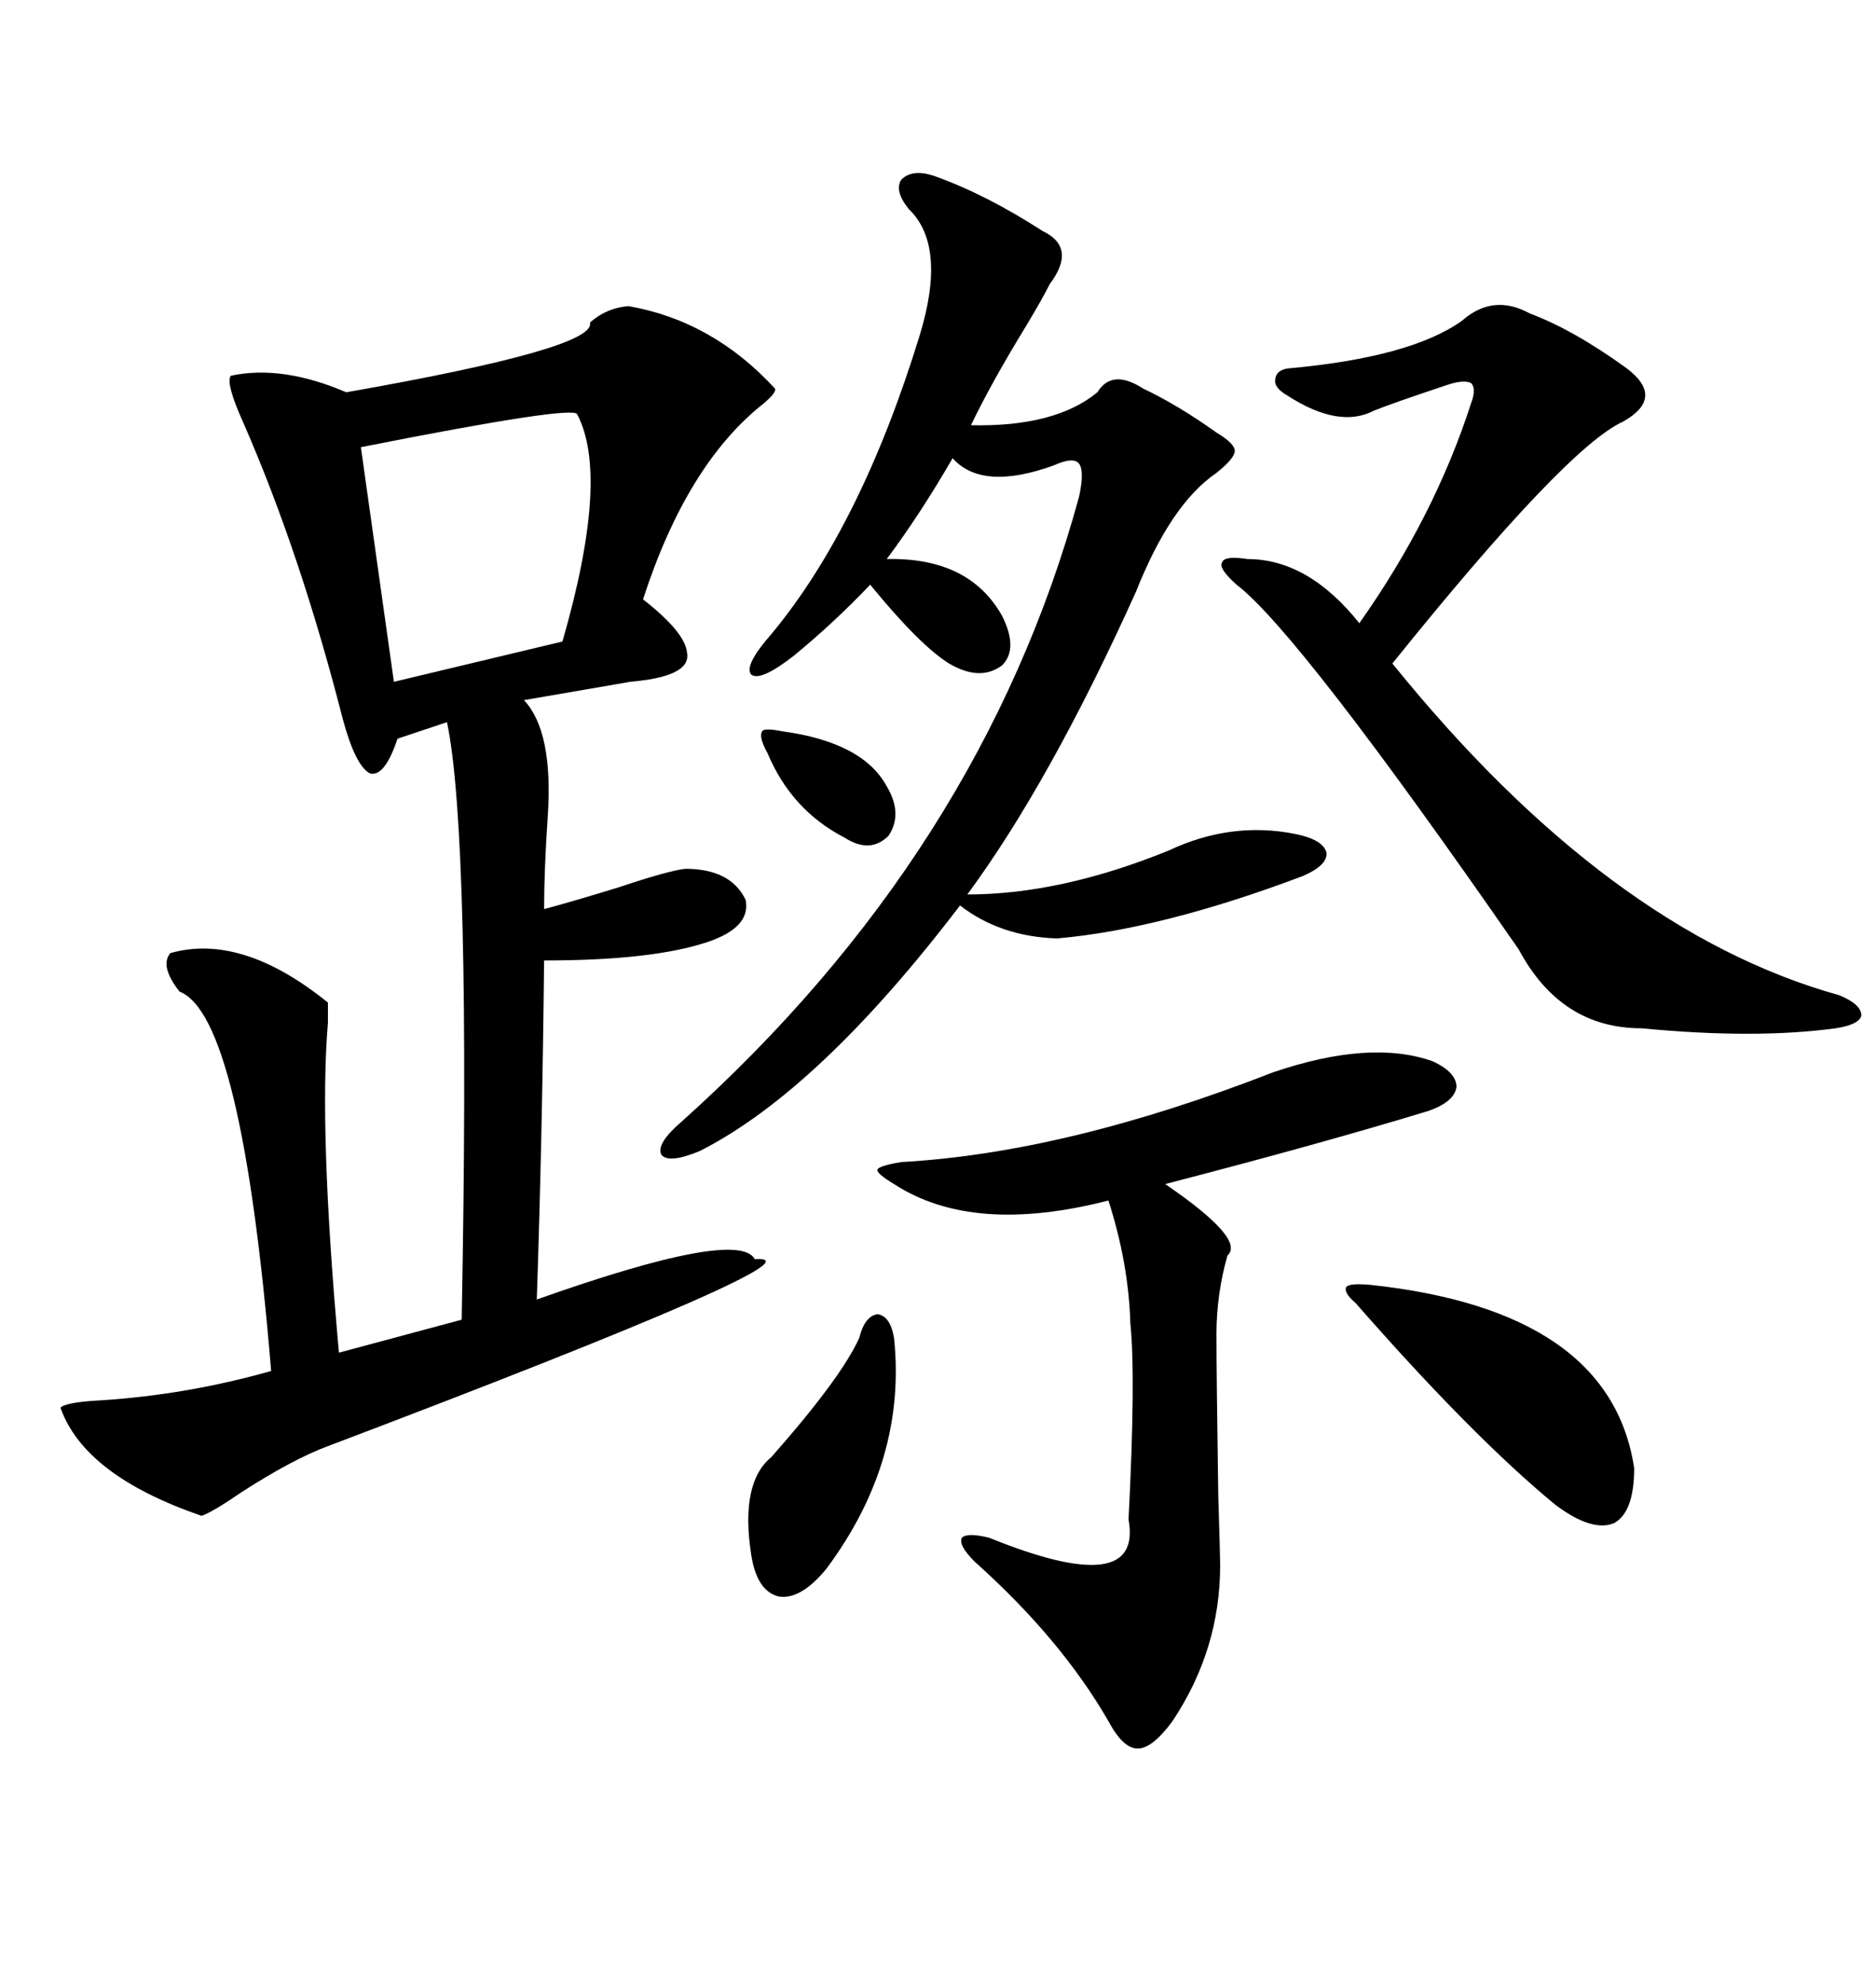 <svg xmlns="http://www.w3.org/2000/svg" xmlns:xlink="http://www.w3.org/1999/xlink" width="300" height="317.285"><path d="M100.49 48.93L100.49 48.93Q113.96 51.27 123.93 62.11L123.93 62.11Q124.22 62.70 122.17 64.45L122.17 64.45Q109.86 74.12 102.83 95.80L102.83 95.80Q109.57 101.07 109.86 104.30L109.86 104.30Q110.45 107.23 104.88 108.40L104.88 108.40Q103.71 108.69 100.78 108.98L100.78 108.98Q92.29 110.45 83.79 111.91L83.79 111.91Q88.48 116.89 87.60 130.37L87.60 130.37Q87.01 139.16 87.01 145.31L87.01 145.31Q91.41 144.14 99.02 141.80L99.02 141.80Q106.93 139.16 109.57 138.87L109.57 138.87Q116.89 138.87 119.24 143.85L119.24 143.85Q120.12 148.24 113.09 150.59L113.09 150.59Q104.30 153.52 87.01 153.52L87.01 153.52Q86.72 181.64 85.84 207.71L85.84 207.71Q118.07 196.29 120.70 201.27L120.70 201.27Q133.59 200.39 52.44 231.15L52.44 231.15Q46.88 233.20 38.67 238.48L38.67 238.48Q33.98 241.70 32.23 242.29L32.23 242.29Q13.48 235.84 9.67 225L9.67 225Q10.55 224.12 16.11 223.83L16.11 223.83Q29.88 222.95 43.36 219.14L43.36 219.14Q38.67 162.30 28.71 158.50L28.71 158.50Q25.49 154.39 27.25 152.34L27.25 152.34Q38.67 149.12 52.44 160.25L52.44 160.25Q52.44 160.84 52.44 163.48L52.44 163.48Q50.98 180.47 54.20 216.21L54.20 216.21L73.83 210.94Q75.29 133.59 71.48 115.43L71.48 115.43L63.57 118.07Q61.52 124.22 59.18 123.63L59.18 123.63Q56.84 122.46 54.79 114.84L54.79 114.84Q48.05 88.48 38.96 67.68L38.96 67.68Q36.04 61.23 36.91 60.06L36.91 60.06Q45.12 58.30 55.37 62.70L55.37 62.70Q95.51 55.66 94.34 51.56L94.34 51.56Q96.97 49.22 100.49 48.93ZM149.41 28.13L149.41 28.13Q157.62 31.05 166.70 36.91L166.70 36.91Q172.27 39.55 167.87 45.41L167.87 45.41Q166.70 47.75 164.06 52.15L164.06 52.15Q158.50 61.23 155.27 67.97L155.27 67.97Q168.75 68.26 175.49 62.70L175.49 62.70Q177.83 58.89 182.81 62.11L182.81 62.11Q188.38 64.75 194.53 69.14L194.53 69.14Q197.46 70.90 197.46 72.07L197.46 72.07Q197.46 73.24 194.53 75.59L194.53 75.59Q187.21 80.57 181.64 94.63L181.64 94.63Q167.87 125.10 154.69 142.97L154.69 142.97Q169.63 142.97 186.91 135.94L186.91 135.94Q196.88 131.25 207.13 133.30L207.13 133.30Q211.52 134.18 212.11 136.23L212.11 136.23Q212.40 138.28 208.30 140.04L208.30 140.04Q185.74 148.54 169.04 150L169.04 150Q159.96 149.71 153.52 144.73L153.52 144.73Q130.96 174.32 111.91 183.98L111.91 183.98Q106.93 186.04 105.76 184.57L105.76 184.57Q104.88 182.81 108.98 179.30L108.98 179.30Q157.03 136.23 172.56 79.39L172.56 79.39Q173.44 75.29 172.56 74.12L172.56 74.12Q171.68 72.95 168.46 74.41L168.46 74.41Q157.03 78.52 152.34 73.24L152.34 73.24Q147.07 82.32 141.80 89.36L141.80 89.36Q154.98 89.06 160.25 98.44L160.25 98.44Q162.89 103.71 160.25 106.35L160.25 106.35Q156.74 108.98 151.76 106.05L151.76 106.05Q147.07 103.13 139.16 93.46L139.16 93.46Q133.30 99.61 126.86 104.88L126.86 104.88Q121.58 108.98 120.12 107.81L120.12 107.81Q118.95 106.35 123.34 101.37L123.34 101.37Q137.70 84.08 147.07 53.61L147.07 53.61Q151.46 39.26 145.31 33.40L145.31 33.40Q142.97 30.47 144.14 28.71L144.14 28.71Q145.90 26.95 149.41 28.13ZM244.63 50.10L244.63 50.10Q251.66 52.73 260.16 58.89L260.16 58.89Q266.31 63.57 259.57 67.38L259.57 67.38Q250.49 71.48 222.66 106.05L222.66 106.05Q257.23 148.83 294.14 159.08L294.14 159.08Q297.66 160.55 297.66 162.30L297.66 162.30Q297.36 163.77 293.55 164.36L293.55 164.36Q280.66 166.11 262.50 164.36L262.50 164.36Q249.61 164.36 242.87 151.76L242.87 151.76Q207.71 101.07 197.75 93.46L197.75 93.46Q194.82 90.82 195.41 89.94L195.41 89.94Q195.70 88.77 199.51 89.36L199.51 89.36Q209.18 89.36 217.38 99.61L217.38 99.61Q229.39 82.62 235.25 64.45L235.25 64.45Q236.13 62.11 235.25 61.23L235.25 61.23Q234.08 60.64 231.45 61.52L231.45 61.52Q222.66 64.45 219.73 65.63L219.73 65.63Q214.16 68.55 205.96 63.28L205.96 63.28Q203.91 62.11 203.91 60.94L203.91 60.94Q203.91 59.18 205.96 58.89L205.96 58.89Q225.59 57.13 233.79 51.27L233.79 51.27Q238.77 46.88 244.63 50.10ZM203.61 171.39L203.61 171.39Q219.14 166.11 229.10 169.63L229.10 169.63Q232.91 171.39 232.91 173.73L232.91 173.73Q232.62 176.07 228.52 177.54L228.52 177.54Q211.23 182.81 186.33 189.26L186.33 189.26Q199.22 198.05 196.29 200.68L196.29 200.68Q194.53 206.84 194.53 213.28L194.53 213.28Q194.53 219.43 194.82 239.06L194.82 239.06Q195.12 248.73 195.12 250.20L195.12 250.20Q195.12 263.67 187.50 275.10L187.50 275.10Q184.28 279.49 181.93 279.49L181.93 279.49Q179.59 279.49 177.25 275.10L177.25 275.10Q169.63 261.91 155.86 249.61L155.86 249.61Q153.22 246.97 153.81 245.80L153.81 245.80Q154.69 244.92 158.20 245.80L158.20 245.80Q182.81 255.76 180.47 242.87L180.47 242.87Q181.64 220.02 180.76 211.52L180.76 211.52Q180.47 201.86 177.25 191.89L177.25 191.89Q155.57 197.46 142.97 189.26L142.97 189.26Q140.04 187.50 140.33 186.91L140.33 186.91Q140.63 186.33 144.14 185.74L144.14 185.74Q170.51 184.28 203.61 171.39ZM57.71 71.48L57.71 71.48L62.99 108.98L89.94 102.54Q97.56 76.17 92.29 66.21L92.29 66.21Q91.70 64.75 57.71 71.48ZM219.14 205.37L219.14 205.37Q257.52 209.47 261.33 234.67L261.33 234.67Q261.33 241.70 258.11 243.46L258.11 243.46Q254.59 244.92 248.73 240.53L248.73 240.53Q235.55 229.69 216.80 208.30L216.80 208.30Q214.75 206.54 215.33 205.66L215.33 205.66Q215.92 205.08 219.14 205.37ZM142.97 213.87L142.97 213.87Q145.02 233.50 132.13 250.78L132.13 250.78Q128.03 255.76 124.51 255.18L124.51 255.18Q121.00 254.30 120.12 248.44L120.12 248.44Q118.36 237.01 123.34 232.91L123.34 232.91Q134.47 220.31 137.40 213.87L137.40 213.87Q138.28 210.35 140.33 210.06L140.33 210.06Q142.38 210.35 142.97 213.87ZM125.10 116.89L125.10 116.89Q137.99 118.65 141.80 125.68L141.80 125.68Q144.43 130.08 142.09 133.59L142.09 133.59Q139.16 136.52 135.06 133.89L135.06 133.89Q126.56 129.49 122.75 120.41L122.75 120.41Q121.29 117.77 121.88 116.89L121.88 116.89Q122.17 116.31 125.10 116.89Z"/></svg>